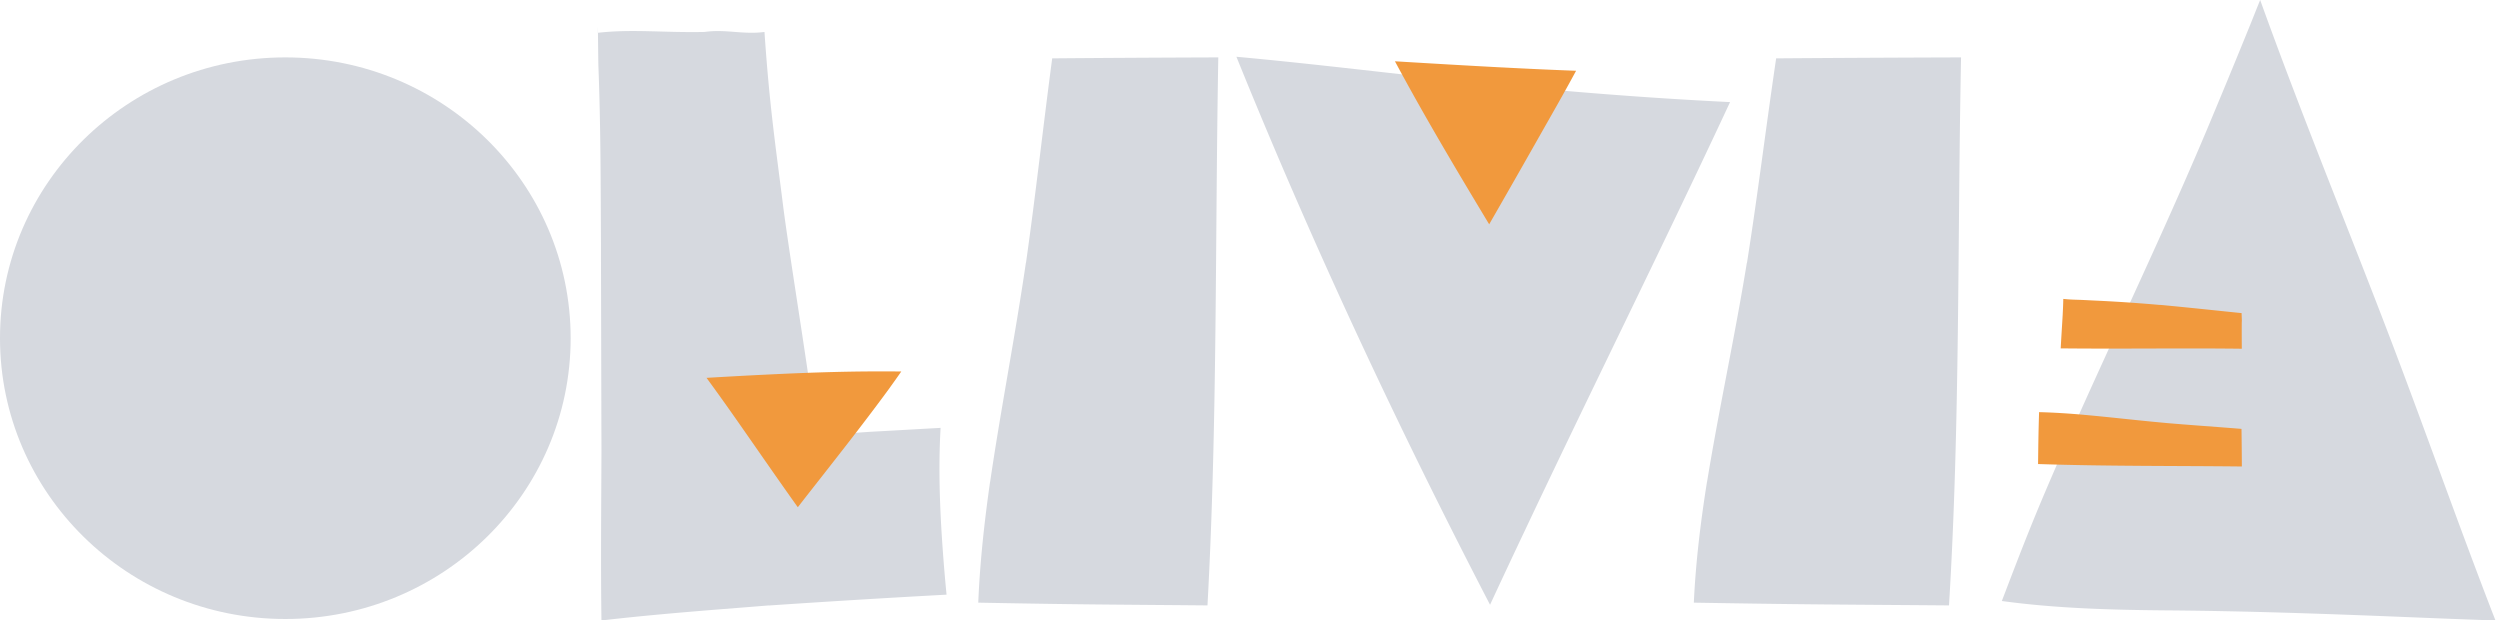 <svg xmlns="http://www.w3.org/2000/svg" width="552" height="137" fill="none"><path fill="#D6D9DF" d="M550.433 135.542c-7.53-19.495-14.471-39.196-21.876-58.724-9.728-25.629-20.241-51.02-29.511-76.818-.851 2.072-1.66 4.172-2.513 6.247a2103.58 2103.58 0 0 1-9.601 23.225c-6.265 14.832-13.001 29.443-19.709 44.087-3.431 7.47-6.838 14.927-10.151 22.423-3.174 7.171-6.303 14.346-9.205 21.606-2.012 5.01-3.93 10.067-5.864 15.115 11.983 1.64 24.134 1.962 36.244 2.07 17.242.131 34.404.721 51.618 1.416 7.044.286 14.091.569 21.138.811l-.567-1.458h-.003Z"/><path fill="#F1993D" d="M478.135 93.38c-6.095-.54-12.194-1.276-18.293-1.813.116.011.226.022.361.028-3.326-.289-6.648-.512-9.974-.595a415.39 415.39 0 0 0-.148 5.92c-.031 1.837-.05 3.688-.078 5.539 14.98.501 29.998.378 45 .541-.016-2.773-.041-5.54-.079-8.303-5.605-.455-11.202-.827-16.789-1.31m14.174-24.522c-5.193-.54-10.358-1.086-15.555-1.568.118.012.232.041.349.053a341.485 341.485 0 0 0-13.391-.93c-1.368-.06-2.754-.136-4.115-.2-1.006-.037-2.024-.052-3.017-.13-.337-.03-.673-.058-1.003-.09a127.87 127.87 0 0 1-.136 3.512c-.143 2.476-.308 4.943-.438 7.407 13.325.15 26.647-.087 39.987.081a503.801 503.801 0 0 1-.009-6.144c.016.119.006.22.022.34 0-.689-.035-1.362-.06-2.064-.882-.085-1.755-.18-2.637-.267"/><path fill="#D6D9DF" d="M385.704 58.029c-2.658 16.39-6.274 32.79-8.919 49.189.057-.313.113-.608.141-.971-1.421 8.942-2.518 17.876-2.926 26.819 9.693.16 19.385.312 29.106.397 9.032.084 18.133.135 27.235.211 2.462-40.28 1.857-80.661 2.659-121-13.632.042-27.235.11-40.824.211-2.237 15.073-4.066 30.121-6.443 45.144m-159.219 0c-2.388 16.39-5.636 32.79-8.012 49.189.051-.313.101-.608.127-.971-1.277 8.942-2.263 17.876-2.629 26.819 8.707.16 17.414.312 26.146.397 8.113.084 16.289.135 24.466.211 2.211-40.28 1.668-80.661 2.388-121-12.245.042-24.465.11-36.673.211-2.009 15.073-3.652 30.121-5.788 45.144m99.268-39.839c-17.582-1.833-35.178-4.047-52.807-5.657 16.743 41.392 35.608 81.682 56.003 121a2035.69 2035.69 0 0 1 7.72-16.457c14.93-31.618 30.499-62.83 45.277-94.533-18.765-.921-37.496-2.425-56.193-4.356"/><path fill="#F1993D" d="M331.488 14.88c-7.837-.41-15.662-.878-23.488-1.347 6.569 12.24 13.664 24.136 20.814 36 .277-.503.57-1.009.85-1.493a3174.31 3174.31 0 0 0 9.514-16.675c2.959-5.236 5.969-10.44 8.822-15.738-5.499-.206-11.004-.46-16.512-.75"/><ellipse cx="63" cy="74.674" fill="#D6D9DF" rx="63" ry="62"/><path fill="#D6D9DF" d="M132.784 92.976c0 2.409.028 4.812.017 7.221-.052 12.283-.171 24.549 0 36.803 8.777-1.024 17.595-1.776 26.406-2.483 3.526-.277 7.046-.554 10.572-.842-.125.102-.074 0 .131.011A2908.583 2908.583 0 0 1 209 131.3a365.214 365.214 0 0 1-.846-9.959c-.642-8.935-.982-17.926-.471-26.867-4.537.25-9.073.515-13.615.764-8.079.413-9.916.972-13.943.972-.023-4.671-5.775-39.306-7.219-50.81-1.744-13.9-2.996-22.049-4.109-38.346-4.673.633-8.549-.662-13.216 0-9.144.188-15.967-.677-23.581.188 0-4.982.085 6.57.131 7.44.505 13.03.499 26.042.562 39.082v2.081"/><path fill="#F1993D" d="M178.872 108.515c5.745-7.332 11.525-14.64 17.048-22.155a.238.238 0 0 0-.053.066.188.188 0 0 1 .077-.093.236.236 0 0 1 .034-.046c1.028-1.435 2.044-2.836 3.022-4.26-9.904-.124-19.832.196-29.74.685-4.418.21-8.842.463-13.26.716a555.819 555.819 0 0 1 7.09 9.924c4.351 6.217 8.654 12.474 13.065 18.648.901-1.165 1.809-2.33 2.717-3.488"/></svg>